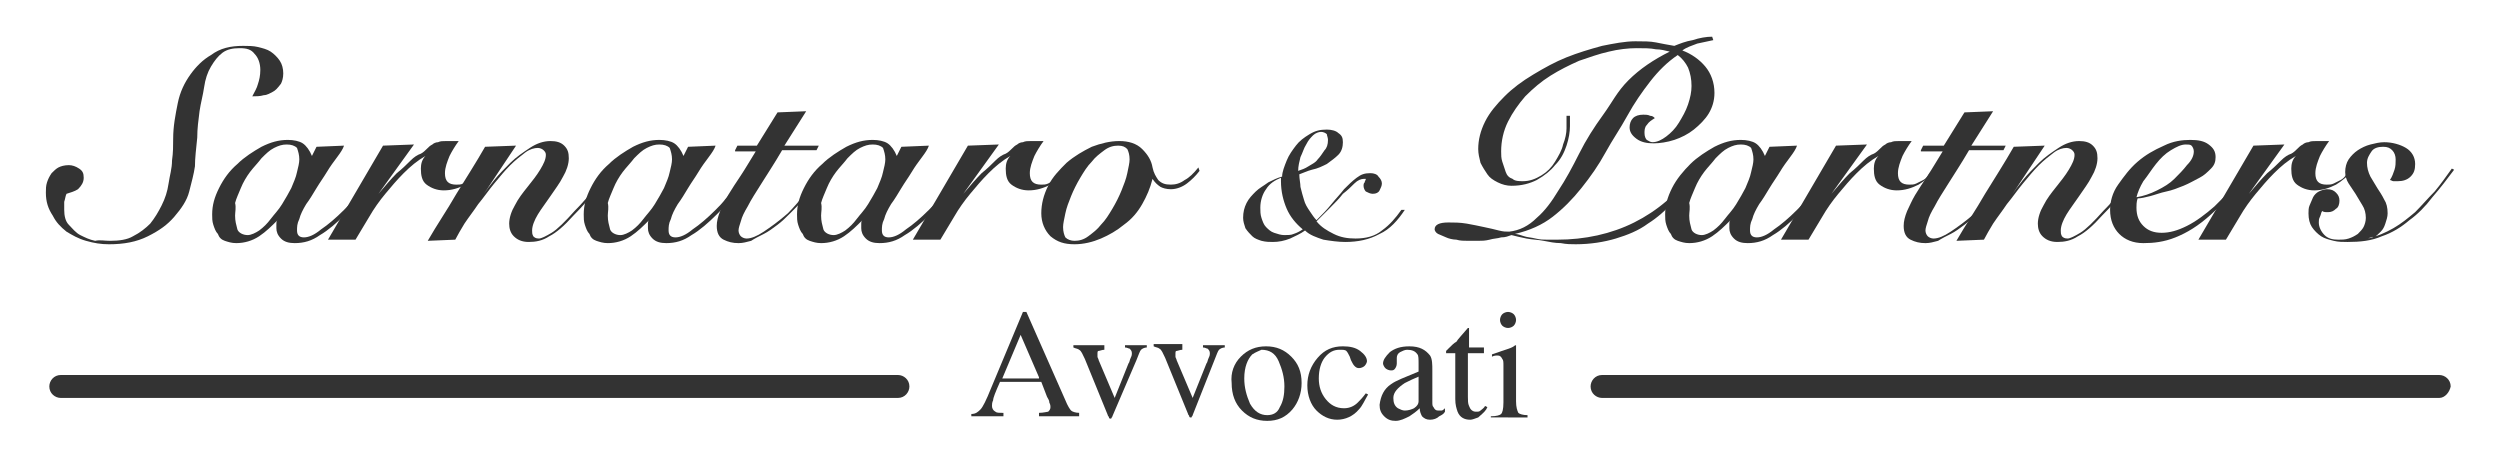 <?xml version="1.0" encoding="utf-8"?>
<!-- Generator: Adobe Illustrator 26.3.1, SVG Export Plug-In . SVG Version: 6.00 Build 0)  -->
<svg version="1.1" id="Livello_1" xmlns="http://www.w3.org/2000/svg" xmlns:xlink="http://www.w3.org/1999/xlink" x="0px" y="0px"
	 viewBox="0 0 218 40" style="enable-background:new 0 0 218 40;" xml:space="preserve">
<style type="text/css">
	.st0{fill:#333333;}
</style>
<g>
	<g>
		<path class="st0" d="M4,16.8c0-0.3,0-0.6,0.1-0.9c0.1-0.3,0.2-0.5,0.4-0.8c0.2-0.2,0.4-0.4,0.6-0.5s0.5-0.2,0.9-0.2
			c0.3,0,0.6,0.1,0.9,0.3c0.3,0.2,0.4,0.4,0.4,0.8c0,0.4-0.2,0.7-0.5,1c-0.3,0.2-0.7,0.3-1,0.4c-0.1,0.2-0.1,0.4-0.2,0.7
			c0,0.2,0,0.4,0,0.7c0,0.5,0.1,1,0.4,1.3s0.6,0.7,1,0.9c0.4,0.2,0.8,0.4,1.3,0.5C8.7,20.9,9.1,21,9.6,21c0.8,0,1.5-0.1,2-0.4
			c0.6-0.3,1.1-0.7,1.5-1.1c0.4-0.5,0.7-1,1-1.6s0.5-1.2,0.6-1.9c0.1-0.7,0.3-1.3,0.3-2c0.1-0.7,0.1-1.3,0.1-1.9
			c0-1.1,0.2-2.1,0.4-3.1c0.2-1,0.6-1.8,1.1-2.5s1.1-1.3,1.8-1.7C19.2,4.2,20.1,4,21.2,4c0.4,0,0.9,0,1.3,0.1
			c0.4,0.1,0.8,0.2,1.1,0.4c0.3,0.2,0.6,0.5,0.8,0.8c0.2,0.3,0.3,0.7,0.3,1.1c0,0.4-0.1,0.7-0.2,0.9C24.2,7.7,24,7.9,23.8,8
			c-0.2,0.1-0.5,0.3-0.8,0.3c-0.3,0.1-0.7,0.1-1,0.1c0.2-0.4,0.4-0.7,0.5-1.1c0.1-0.3,0.2-0.7,0.2-1.2c0-0.6-0.2-1.1-0.5-1.4
			c-0.3-0.4-0.7-0.5-1.3-0.5c-0.6,0-1.1,0.1-1.5,0.4c-0.4,0.3-0.7,0.7-1,1.2c-0.3,0.5-0.5,1.1-0.6,1.8c-0.1,0.7-0.3,1.4-0.4,2.1
			c-0.1,0.8-0.2,1.5-0.2,2.3C17.1,13,17,13.8,17,14.5c-0.1,0.7-0.3,1.4-0.5,2.2s-0.7,1.5-1.3,2.2c-0.6,0.7-1.3,1.2-2.3,1.7
			s-2.1,0.7-3.4,0.7c-0.7,0-1.3-0.1-2-0.3c-0.7-0.2-1.2-0.5-1.7-0.8c-0.5-0.4-0.9-0.8-1.2-1.4C4.2,18.2,4,17.6,4,16.8z"/>
		<path class="st0" d="M27.6,12.8l2.4-0.1c-0.1,0.3-0.3,0.6-0.6,1c-0.3,0.4-0.6,0.8-0.9,1.3c-0.3,0.5-0.6,0.9-0.9,1.4
			c-0.3,0.5-0.6,1-0.9,1.4c-0.3,0.5-0.5,0.9-0.6,1.3c-0.2,0.4-0.2,0.7-0.2,1c0,0.4,0.2,0.6,0.6,0.6c0.4,0,0.9-0.2,1.5-0.7
			c0.6-0.4,1.3-1,2-1.7c0.3-0.3,0.6-0.6,0.9-1c0.3-0.3,0.6-0.7,0.9-1s0.5-0.6,0.8-0.9c0.2-0.3,0.4-0.5,0.6-0.7l0.2,0.1
			c-0.4,0.5-0.9,1.1-1.4,1.8c-0.5,0.7-1.2,1.4-1.9,2.1c-0.7,0.7-1.5,1.4-2.2,1.8c-0.7,0.5-1.4,0.7-2.2,0.7c-0.5,0-0.9-0.1-1.2-0.4
			c-0.3-0.3-0.4-0.6-0.4-0.9c0-0.1,0-0.2,0-0.4c0-0.1,0-0.2,0.1-0.3h0c-0.5,0.5-1,1-1.6,1.4s-1.3,0.6-2,0.6c-0.4,0-0.7-0.1-1-0.2
			c-0.3-0.1-0.5-0.3-0.6-0.6c-0.2-0.2-0.3-0.5-0.4-0.8c-0.1-0.3-0.1-0.6-0.1-0.9c0-0.8,0.2-1.5,0.6-2.3c0.4-0.8,0.9-1.5,1.6-2.1
			c0.6-0.6,1.4-1.1,2.1-1.5c0.8-0.4,1.5-0.6,2.3-0.6c0.5,0,1,0.1,1.3,0.3c0.3,0.2,0.6,0.6,0.8,1.1L27.6,12.8z M20.5,18.8
			c0,0.5,0.1,0.8,0.2,1.2c0.1,0.3,0.5,0.5,0.9,0.5c0.3,0,0.7-0.2,1-0.4c0.4-0.3,0.7-0.6,1-1c0.3-0.4,0.7-0.8,1-1.3
			c0.3-0.5,0.6-1,0.8-1.4c0.2-0.5,0.4-0.9,0.5-1.4c0.1-0.4,0.2-0.8,0.2-1.1c0-0.4-0.1-0.7-0.2-1c-0.2-0.2-0.5-0.3-0.9-0.3
			c-0.4,0-0.7,0.1-1.1,0.3c-0.4,0.2-0.7,0.5-1.1,0.9c-0.3,0.4-0.7,0.8-1,1.2s-0.6,0.9-0.8,1.4c-0.2,0.5-0.4,0.9-0.5,1.3
			C20.6,18.1,20.5,18.5,20.5,18.8z"/>
		<path class="st0" d="M28.6,20.9c0.8-1.4,1.6-2.7,2.4-4.1c0.8-1.4,1.6-2.7,2.4-4.1l2.7-0.1L33,16.9l0,0c0.6-0.7,1.1-1.3,1.6-1.8
			c0.5-0.4,0.9-0.8,1.2-1.1c0.3-0.3,0.6-0.5,0.9-0.6c0.2-0.1,0.4-0.3,0.5-0.4c0.2-0.2,0.3-0.3,0.5-0.4c0.1-0.1,0.3-0.2,0.5-0.2
			c0.2-0.1,0.4-0.1,0.7-0.1c0.3,0,0.6,0,1.1,0c-0.3,0.4-0.6,0.9-0.8,1.3c-0.2,0.5-0.4,1-0.4,1.5c0,0.7,0.3,1,1,1
			c0.2,0,0.4,0,0.6-0.1c0.2-0.1,0.4-0.2,0.6-0.3c0.2-0.1,0.4-0.3,0.5-0.5c0.2-0.2,0.3-0.3,0.5-0.5l0.1,0.1c-0.4,0.5-1,1-1.5,1.3
			c-0.6,0.3-1.2,0.5-1.9,0.5c-0.6,0-1.1-0.2-1.5-0.5c-0.4-0.3-0.5-0.8-0.5-1.4c0-0.4,0.1-0.8,0.4-1.1l0,0c-0.7,0.4-1.3,0.9-1.9,1.5
			c-0.6,0.6-1.1,1.2-1.6,1.8c-0.5,0.6-1,1.3-1.4,2c-0.4,0.7-0.8,1.3-1.2,2L28.6,20.9z"/>
		<path class="st0" d="M42.2,16.9c0.2-0.3,0.5-0.7,0.9-1.2c0.4-0.5,0.9-1,1.4-1.5c0.5-0.5,1.1-0.9,1.7-1.3c0.6-0.4,1.2-0.6,1.8-0.6
			c0.5,0,0.9,0.1,1.2,0.4c0.3,0.3,0.4,0.6,0.4,1.1c0,0.5-0.2,1.1-0.5,1.6c-0.3,0.6-0.7,1.1-1.1,1.7c-0.4,0.6-0.8,1.1-1.1,1.6
			c-0.3,0.5-0.5,1-0.5,1.4c0,0.2,0,0.3,0.1,0.5c0.1,0.1,0.2,0.2,0.5,0.2c0.2,0,0.6-0.2,1.1-0.5c0.5-0.3,1.2-1,2-1.9
			c0.7-0.7,1.3-1.4,1.8-2.1c0.6-0.7,1-1.2,1.3-1.5l0.2,0.1c-0.4,0.5-0.9,1.1-1.5,1.8c-0.6,0.7-1.2,1.4-1.9,2.1
			c-0.8,0.9-1.5,1.5-2.1,1.8c-0.6,0.4-1.2,0.5-1.8,0.5c-0.6,0-1-0.2-1.3-0.5c-0.3-0.3-0.4-0.7-0.4-1.1c0-0.5,0.2-1.1,0.5-1.6
			c0.3-0.6,0.7-1.1,1.1-1.6c0.4-0.5,0.8-1,1.1-1.5c0.3-0.5,0.5-0.9,0.5-1.3c0-0.2-0.1-0.3-0.2-0.4c-0.1-0.1-0.3-0.2-0.5-0.2
			c-0.3,0-0.7,0.1-1.1,0.4c-0.4,0.3-0.9,0.7-1.3,1.1c-0.5,0.5-0.9,1-1.4,1.6c-0.5,0.6-0.9,1.2-1.4,1.8c-0.4,0.6-0.8,1.1-1.2,1.7
			c-0.3,0.5-0.6,1-0.8,1.4l-2.4,0.1c0.8-1.4,1.7-2.7,2.5-4.1c0.8-1.3,1.7-2.7,2.5-4.1l2.7-0.1L42.2,16.9L42.2,16.9z"/>
		<path class="st0" d="M60,12.8l2.4-0.1c-0.1,0.3-0.3,0.6-0.6,1c-0.3,0.4-0.6,0.8-0.9,1.3c-0.3,0.5-0.6,0.9-0.9,1.4
			c-0.3,0.5-0.6,1-0.9,1.4c-0.3,0.5-0.5,0.9-0.6,1.3c-0.2,0.4-0.2,0.7-0.2,1c0,0.4,0.2,0.6,0.6,0.6c0.4,0,0.9-0.2,1.5-0.7
			c0.6-0.4,1.3-1,2-1.7c0.3-0.3,0.6-0.6,0.9-1c0.3-0.3,0.6-0.7,0.9-1c0.3-0.3,0.5-0.6,0.8-0.9c0.2-0.3,0.4-0.5,0.6-0.7l0.2,0.1
			c-0.4,0.5-0.9,1.1-1.4,1.8c-0.5,0.7-1.2,1.4-1.9,2.1c-0.7,0.7-1.5,1.4-2.2,1.8c-0.7,0.5-1.4,0.7-2.2,0.7c-0.5,0-0.9-0.1-1.2-0.4
			c-0.3-0.3-0.4-0.6-0.4-0.9c0-0.1,0-0.2,0-0.4c0-0.1,0-0.2,0.1-0.3h0c-0.5,0.5-1,1-1.6,1.4s-1.3,0.6-2,0.6c-0.4,0-0.7-0.1-1-0.2
			c-0.3-0.1-0.5-0.3-0.6-0.6c-0.2-0.2-0.3-0.5-0.4-0.8c-0.1-0.3-0.1-0.6-0.1-0.9c0-0.8,0.2-1.5,0.6-2.3c0.4-0.8,0.9-1.5,1.6-2.1
			c0.6-0.6,1.4-1.1,2.1-1.5c0.8-0.4,1.5-0.6,2.3-0.6c0.5,0,1,0.1,1.3,0.3c0.3,0.2,0.6,0.6,0.8,1.1L60,12.8z M53,18.8
			c0,0.5,0.1,0.8,0.2,1.2c0.1,0.3,0.5,0.5,0.9,0.5c0.3,0,0.7-0.2,1-0.4c0.4-0.3,0.7-0.6,1-1c0.3-0.4,0.7-0.8,1-1.3
			c0.3-0.5,0.6-1,0.8-1.4c0.2-0.5,0.4-0.9,0.5-1.4c0.1-0.4,0.2-0.8,0.2-1.1c0-0.4-0.1-0.7-0.2-1c-0.2-0.2-0.5-0.3-0.9-0.3
			c-0.4,0-0.7,0.1-1.1,0.3c-0.4,0.2-0.7,0.5-1.1,0.9c-0.3,0.4-0.7,0.8-1,1.2c-0.3,0.4-0.6,0.9-0.8,1.4c-0.2,0.5-0.4,0.9-0.5,1.3
			C53.1,18.1,53,18.5,53,18.8z"/>
		<path class="st0" d="M64.1,13.1l0.2-0.4H66l1.8-2.9l2.5-0.1l-1.9,3h3l-0.2,0.4h-3c-0.7,1.2-1.3,2.1-1.8,2.9
			c-0.5,0.8-0.9,1.4-1.2,2c-0.3,0.5-0.5,0.9-0.6,1.3c-0.1,0.3-0.2,0.6-0.2,0.8c0,0.2,0.1,0.4,0.2,0.5c0.1,0.1,0.3,0.2,0.5,0.2
			c0.4,0,0.9-0.2,1.5-0.6c0.6-0.4,1.3-0.9,2.1-1.6c0.5-0.5,1-1.1,1.6-1.8c0.6-0.7,1.1-1.3,1.7-2l0.1,0.1c-0.4,0.5-0.8,1-1.4,1.7
			c-0.5,0.7-1.1,1.3-1.8,2c-0.4,0.4-0.7,0.7-1.1,1c-0.4,0.3-0.8,0.6-1.2,0.8c-0.4,0.2-0.8,0.4-1.1,0.6c-0.4,0.1-0.7,0.2-1.1,0.2
			c-0.5,0-0.9-0.1-1.3-0.3c-0.4-0.2-0.6-0.6-0.6-1.2c0-0.4,0.1-0.8,0.3-1.3c0.2-0.4,0.4-0.9,0.7-1.4c0.3-0.5,0.7-1.1,1.1-1.7
			c0.4-0.6,0.8-1.3,1.3-2.1H64.1z"/>
		<path class="st0" d="M78.6,12.8l2.4-0.1c-0.1,0.3-0.3,0.6-0.6,1c-0.3,0.4-0.6,0.8-0.9,1.3c-0.3,0.5-0.6,0.9-0.9,1.4
			c-0.3,0.5-0.6,1-0.9,1.4c-0.3,0.5-0.5,0.9-0.6,1.3c-0.2,0.4-0.2,0.7-0.2,1c0,0.4,0.2,0.6,0.6,0.6c0.4,0,0.9-0.2,1.5-0.7
			c0.6-0.4,1.3-1,2-1.7c0.3-0.3,0.6-0.6,0.9-1c0.3-0.3,0.6-0.7,0.9-1c0.3-0.3,0.5-0.6,0.8-0.9c0.2-0.3,0.4-0.5,0.6-0.7l0.2,0.1
			c-0.4,0.5-0.9,1.1-1.4,1.8c-0.5,0.7-1.2,1.4-1.9,2.1c-0.7,0.7-1.5,1.4-2.2,1.8c-0.7,0.5-1.4,0.7-2.2,0.7c-0.5,0-0.9-0.1-1.2-0.4
			c-0.3-0.3-0.4-0.6-0.4-0.9c0-0.1,0-0.2,0-0.4c0-0.1,0-0.2,0.1-0.3h0c-0.5,0.5-1,1-1.6,1.4c-0.6,0.4-1.3,0.6-2,0.6
			c-0.4,0-0.7-0.1-1-0.2c-0.3-0.1-0.5-0.3-0.6-0.6c-0.2-0.2-0.3-0.5-0.4-0.8c-0.1-0.3-0.1-0.6-0.1-0.9c0-0.8,0.2-1.5,0.6-2.3
			c0.4-0.8,0.9-1.5,1.6-2.1c0.6-0.6,1.4-1.1,2.1-1.5c0.8-0.4,1.5-0.6,2.3-0.6c0.5,0,1,0.1,1.3,0.3c0.3,0.2,0.6,0.6,0.8,1.1
			L78.6,12.8z M71.6,18.8c0,0.5,0.1,0.8,0.2,1.2c0.1,0.3,0.5,0.5,0.9,0.5c0.3,0,0.7-0.2,1-0.4c0.4-0.3,0.7-0.6,1-1
			c0.3-0.4,0.7-0.8,1-1.3c0.3-0.5,0.6-1,0.8-1.4c0.2-0.5,0.4-0.9,0.5-1.4c0.1-0.4,0.2-0.8,0.2-1.1c0-0.4-0.1-0.7-0.2-1
			c-0.2-0.2-0.5-0.3-0.9-0.3c-0.4,0-0.7,0.1-1.1,0.3c-0.4,0.2-0.7,0.5-1.1,0.9c-0.3,0.4-0.7,0.8-1,1.2c-0.3,0.4-0.6,0.9-0.8,1.4
			c-0.2,0.5-0.4,0.9-0.5,1.3C71.7,18.1,71.6,18.5,71.6,18.8z"/>
		<path class="st0" d="M79.6,20.9c0.8-1.4,1.6-2.7,2.4-4.1c0.8-1.4,1.6-2.7,2.4-4.1l2.7-0.1l-3.1,4.3l0,0c0.6-0.7,1.1-1.3,1.6-1.8
			c0.5-0.4,0.9-0.8,1.2-1.1c0.3-0.3,0.6-0.5,0.9-0.6c0.2-0.1,0.4-0.3,0.5-0.4c0.2-0.2,0.3-0.3,0.5-0.4c0.1-0.1,0.3-0.2,0.5-0.2
			c0.2-0.1,0.4-0.1,0.7-0.1c0.3,0,0.7,0,1.1,0c-0.3,0.4-0.6,0.9-0.8,1.3c-0.2,0.5-0.4,1-0.4,1.5c0,0.7,0.3,1,1,1
			c0.2,0,0.4,0,0.6-0.1c0.2-0.1,0.4-0.2,0.6-0.3c0.2-0.1,0.4-0.3,0.5-0.5c0.2-0.2,0.3-0.3,0.5-0.5l0.1,0.1c-0.4,0.5-1,1-1.5,1.3
			c-0.6,0.3-1.2,0.5-1.9,0.5c-0.6,0-1.1-0.2-1.5-0.5c-0.4-0.3-0.5-0.8-0.5-1.4c0-0.4,0.1-0.8,0.4-1.1l0,0c-0.7,0.4-1.3,0.9-1.9,1.5
			c-0.6,0.6-1.1,1.2-1.6,1.8c-0.5,0.6-1,1.3-1.4,2c-0.4,0.7-0.8,1.3-1.2,2L79.6,20.9z"/>
		<path class="st0" d="M104.6,14.9c-0.3,0.4-0.7,0.8-1.1,1.1c-0.4,0.3-0.9,0.5-1.4,0.5c-0.4,0-0.7-0.1-0.9-0.2
			c-0.3-0.2-0.5-0.4-0.7-0.7c-0.2,0.8-0.5,1.5-0.9,2.2c-0.4,0.7-0.9,1.3-1.6,1.8c-0.6,0.5-1.3,0.9-2,1.2c-0.7,0.3-1.5,0.5-2.3,0.5
			c-0.9,0-1.5-0.2-2.1-0.7c-0.5-0.5-0.8-1.2-0.8-2c0-0.8,0.2-1.6,0.6-2.4c0.4-0.8,1-1.4,1.6-2c0.7-0.6,1.4-1,2.2-1.4
			c0.8-0.3,1.6-0.5,2.4-0.5c0.8,0,1.5,0.2,2,0.7c0.5,0.5,0.8,1,0.9,1.6c0.1,0.5,0.3,0.8,0.5,1.1c0.3,0.3,0.6,0.4,1.1,0.4
			c0.4,0,0.8-0.1,1.2-0.4c0.4-0.2,0.8-0.6,1.2-1.1L104.6,14.9z M93.7,21c0.4,0,0.8-0.1,1.2-0.4c0.4-0.3,0.8-0.6,1.1-1
			c0.4-0.4,0.7-0.9,1-1.4c0.3-0.5,0.6-1.1,0.8-1.6c0.2-0.5,0.4-1,0.5-1.5c0.1-0.5,0.2-0.9,0.2-1.2c0-0.4-0.1-0.7-0.2-0.9
			c-0.2-0.2-0.4-0.3-0.8-0.3c-0.4,0-0.8,0.1-1.2,0.4c-0.4,0.3-0.8,0.6-1.1,1c-0.4,0.4-0.7,0.9-1,1.4c-0.3,0.5-0.6,1.1-0.8,1.6
			c-0.2,0.5-0.4,1-0.5,1.5c-0.1,0.5-0.2,0.9-0.2,1.2c0,0.4,0.1,0.7,0.2,0.9C93.1,20.9,93.4,21,93.7,21z"/>
		<path class="st0" d="M122.5,18.3c-0.6,0.9-1.3,1.7-2.2,2.1c-0.9,0.5-1.9,0.7-3,0.7c-0.6,0-1.3-0.1-1.9-0.2
			c-0.6-0.2-1.2-0.4-1.6-0.8c-0.4,0.3-0.9,0.5-1.3,0.7c-0.5,0.2-1,0.3-1.5,0.3c-0.3,0-0.6,0-1-0.1c-0.3-0.1-0.6-0.2-0.8-0.4
			c-0.2-0.2-0.4-0.4-0.6-0.7c-0.1-0.3-0.2-0.6-0.2-0.9c0-0.5,0.1-0.9,0.3-1.3c0.2-0.4,0.5-0.7,0.8-1c0.3-0.3,0.7-0.5,1.1-0.8
			c0.4-0.2,0.8-0.4,1.2-0.5c0-0.4,0.2-0.9,0.4-1.4s0.5-0.9,0.8-1.3c0.3-0.4,0.7-0.7,1.2-1s0.9-0.4,1.5-0.4c0.4,0,0.8,0.1,1,0.3
			c0.3,0.2,0.4,0.4,0.4,0.8c0,0.4-0.1,0.8-0.4,1.1c-0.3,0.3-0.6,0.5-1,0.8c-0.4,0.2-0.8,0.4-1.3,0.5c-0.4,0.1-0.8,0.3-1.1,0.4
			c0,0.4,0.1,0.8,0.1,1.1c0.1,0.4,0.2,0.8,0.3,1.1c0.1,0.4,0.3,0.7,0.5,1c0.2,0.3,0.4,0.6,0.6,0.8c0.5-0.5,0.9-0.9,1.3-1.4
			c0.4-0.5,0.8-0.9,1.1-1.3c0.4-0.4,0.7-0.7,1.1-1c0.4-0.3,0.7-0.4,1.2-0.4c0.3,0,0.6,0.1,0.7,0.3c0.2,0.2,0.3,0.4,0.3,0.6
			c0,0.2-0.1,0.4-0.2,0.6c-0.1,0.2-0.3,0.3-0.6,0.3c-0.2,0-0.4-0.1-0.6-0.2c-0.1-0.1-0.2-0.3-0.2-0.5c0-0.1,0-0.2,0.1-0.3
			c0-0.1,0.1-0.2,0.1-0.3c0,0-0.1,0-0.2,0c-0.2,0-0.5,0.1-0.8,0.4c-0.3,0.3-0.6,0.6-1,0.9c-0.3,0.4-0.7,0.8-1.1,1.2
			s-0.8,0.8-1.2,1.2c0.4,0.5,0.9,0.8,1.5,1.1c0.6,0.3,1.2,0.4,1.9,0.4c0.9,0,1.7-0.2,2.3-0.7c0.7-0.5,1.2-1.1,1.7-1.8L122.5,18.3z
			 M109.9,18.1c0,0.3,0,0.6,0.1,0.9c0.1,0.3,0.2,0.6,0.4,0.8c0.2,0.2,0.4,0.4,0.7,0.5c0.3,0.1,0.6,0.2,0.9,0.2c0.3,0,0.6,0,0.8-0.1
			c0.3-0.1,0.5-0.2,0.8-0.4c-0.6-0.5-1.1-1.1-1.4-1.8c-0.3-0.7-0.5-1.5-0.5-2.4v-0.3c-0.5,0.2-1,0.5-1.3,1
			C110.1,16.9,109.9,17.5,109.9,18.1z M115.8,12.2c0-0.2-0.1-0.4-0.1-0.5c-0.1-0.1-0.3-0.2-0.5-0.2c-0.2,0-0.5,0.1-0.7,0.3
			c-0.2,0.2-0.4,0.4-0.6,0.8c-0.2,0.3-0.3,0.7-0.5,1.1c-0.1,0.4-0.2,0.8-0.2,1.2c0.3-0.1,0.6-0.2,0.9-0.4c0.3-0.2,0.6-0.3,0.8-0.6
			c0.2-0.2,0.4-0.5,0.6-0.8C115.7,12.9,115.8,12.6,115.8,12.2z"/>
		<path class="st0" d="M149.4,3.5c-0.5,0.1-0.9,0.2-1.4,0.3c-0.5,0.2-0.9,0.3-1.3,0.6c0.8,0.3,1.5,0.8,2,1.4
			c0.5,0.6,0.8,1.4,0.8,2.3c0,0.7-0.2,1.3-0.5,1.8c-0.3,0.5-0.8,1-1.3,1.4c-0.5,0.4-1.1,0.7-1.7,0.9c-0.6,0.2-1.3,0.3-1.8,0.3
			c-0.6,0-1.1-0.1-1.5-0.4c-0.4-0.3-0.6-0.6-0.6-1c0-0.3,0.1-0.6,0.3-0.8c0.2-0.2,0.5-0.3,0.9-0.3c0.2,0,0.4,0,0.6,0.1
			c0.2,0,0.3,0.1,0.4,0.2c-0.3,0.2-0.5,0.3-0.7,0.6c-0.2,0.2-0.2,0.5-0.2,0.7c0,0.3,0.1,0.5,0.2,0.6c0.2,0.1,0.3,0.2,0.5,0.2
			c0.4,0,0.8-0.2,1.2-0.5c0.4-0.3,0.8-0.7,1.1-1.2c0.3-0.5,0.6-1,0.8-1.6c0.2-0.6,0.3-1.1,0.3-1.6c0-0.6-0.1-1.1-0.3-1.6
			c-0.2-0.4-0.5-0.8-0.9-1.1c-0.9,0.6-1.7,1.4-2.4,2.3c-0.7,0.9-1.4,1.9-2,3c-0.6,1.1-1.3,2.1-1.9,3.2c-0.6,1.1-1.3,2.1-2.1,3.1
			c-0.8,1-1.6,1.8-2.5,2.5c-0.9,0.7-2,1.2-3.3,1.5v0c0.2,0,0.5,0.1,0.8,0.2c0.3,0.1,0.6,0.1,1,0.2s0.7,0.1,1,0.1c0.3,0,0.6,0,0.9,0
			c2.4,0,4.7-0.5,6.7-1.5c2-1,3.8-2.5,5.3-4.6l0.2,0.1c-0.6,0.9-1.3,1.8-2,2.6c-0.7,0.8-1.5,1.5-2.3,2c-0.8,0.6-1.8,1-2.8,1.3
			c-1,0.3-2.2,0.5-3.5,0.5c-0.4,0-0.8,0-1.3-0.1c-0.5,0-1-0.1-1.5-0.2c-0.5-0.1-1-0.1-1.5-0.2c-0.5-0.1-0.9-0.2-1.3-0.3
			c-0.3,0.1-0.5,0.2-0.9,0.2c-0.3,0.1-0.7,0.1-1,0.2c-0.4,0.1-0.7,0.1-1,0.1c-0.3,0-0.7,0-0.9,0c-0.3,0-0.7,0-1-0.1
			c-0.3,0-0.7-0.1-0.9-0.2s-0.5-0.2-0.7-0.3c-0.2-0.1-0.3-0.3-0.3-0.4c0-0.4,0.4-0.6,1.2-0.6c0.5,0,1,0,1.6,0.1s1,0.2,1.5,0.3
			c0.5,0.1,0.9,0.2,1.3,0.3c0.4,0.1,0.6,0.1,0.9,0.1c0.9-0.1,1.7-0.5,2.4-1.2c0.7-0.6,1.3-1.4,1.9-2.4c0.6-0.9,1.2-2,1.8-3.2
			c0.6-1.2,1.3-2.3,2.1-3.4S141,8,142,7c1-1,2.2-1.8,3.6-2.5v0c-0.4-0.1-0.8-0.2-1.2-0.2c-0.5-0.1-1-0.1-1.7-0.1
			c-0.7,0-1.6,0.1-2.4,0.3c-0.9,0.2-1.7,0.5-2.6,0.8c-0.9,0.4-1.7,0.8-2.5,1.3c-0.8,0.5-1.5,1.1-2.2,1.8c-0.6,0.7-1.1,1.4-1.5,2.2
			c-0.4,0.8-0.6,1.7-0.6,2.6c0,0.3,0,0.6,0.1,0.9c0.1,0.3,0.2,0.6,0.3,0.9c0.1,0.3,0.3,0.5,0.6,0.6c0.2,0.2,0.6,0.2,0.9,0.2
			c0.6,0,1.1-0.2,1.6-0.5c0.5-0.3,0.9-0.7,1.2-1.2c0.3-0.5,0.6-1,0.7-1.5c0.2-0.5,0.3-1,0.3-1.4c0-0.1,0-0.3,0-0.5
			c0-0.2,0-0.4,0-0.6h0.3c0,0.2,0,0.3,0,0.4c0,0.1,0,0.3,0,0.5c0,0.5-0.1,1.1-0.3,1.7c-0.2,0.6-0.5,1.2-1,1.7
			c-0.4,0.5-0.9,0.9-1.6,1.3c-0.6,0.3-1.3,0.5-2.2,0.5c-0.4,0-0.8-0.1-1.2-0.3c-0.4-0.2-0.7-0.4-0.9-0.7c-0.2-0.3-0.4-0.6-0.6-1
			c-0.1-0.4-0.2-0.8-0.2-1.2c0-0.8,0.2-1.6,0.6-2.4c0.4-0.8,1-1.5,1.7-2.2c0.7-0.7,1.5-1.3,2.5-1.9s1.9-1.1,2.9-1.5
			c1-0.4,2-0.7,3.1-1c1-0.2,2-0.4,2.9-0.4c0.7,0,1.3,0,1.8,0.1c0.5,0.1,1,0.2,1.6,0.3c0.5-0.2,1-0.4,1.6-0.5
			c0.6-0.2,1.2-0.3,1.7-0.3L149.4,3.5z"/>
		<path class="st0" d="M154.3,12.8l2.4-0.1c-0.1,0.3-0.3,0.6-0.6,1c-0.3,0.4-0.6,0.8-0.9,1.3c-0.3,0.5-0.6,0.9-0.9,1.4
			c-0.3,0.5-0.6,1-0.9,1.4c-0.3,0.5-0.5,0.9-0.6,1.3c-0.2,0.4-0.2,0.7-0.2,1c0,0.4,0.2,0.6,0.6,0.6c0.4,0,0.9-0.2,1.5-0.7
			c0.6-0.4,1.3-1,2-1.7c0.3-0.3,0.6-0.6,0.9-1c0.3-0.3,0.6-0.7,0.9-1c0.3-0.3,0.5-0.6,0.8-0.9c0.2-0.3,0.4-0.5,0.6-0.7l0.2,0.1
			c-0.4,0.5-0.9,1.1-1.4,1.8c-0.5,0.7-1.2,1.4-1.9,2.1c-0.7,0.7-1.5,1.4-2.2,1.8c-0.7,0.5-1.4,0.7-2.2,0.7c-0.5,0-0.9-0.1-1.2-0.4
			c-0.3-0.3-0.4-0.6-0.4-0.9c0-0.1,0-0.2,0-0.4c0-0.1,0-0.2,0.1-0.3h0c-0.5,0.5-1,1-1.6,1.4c-0.6,0.4-1.3,0.6-2,0.6
			c-0.4,0-0.7-0.1-1-0.2c-0.3-0.1-0.5-0.3-0.6-0.6c-0.2-0.2-0.3-0.5-0.4-0.8c-0.1-0.3-0.1-0.6-0.1-0.9c0-0.8,0.2-1.5,0.6-2.3
			c0.4-0.8,1-1.5,1.6-2.1c0.6-0.6,1.4-1.1,2.1-1.5c0.8-0.4,1.5-0.6,2.3-0.6c0.5,0,1,0.1,1.3,0.3c0.3,0.2,0.6,0.6,0.8,1.1L154.3,12.8
			z M147.3,18.8c0,0.5,0.1,0.8,0.2,1.2c0.1,0.3,0.5,0.5,0.9,0.5c0.3,0,0.7-0.2,1-0.4c0.4-0.3,0.7-0.6,1-1c0.3-0.4,0.7-0.8,1-1.3
			c0.3-0.5,0.6-1,0.8-1.4c0.2-0.5,0.4-0.9,0.5-1.4c0.1-0.4,0.2-0.8,0.2-1.1c0-0.4-0.1-0.7-0.2-1c-0.2-0.2-0.5-0.3-0.9-0.3
			c-0.4,0-0.7,0.1-1.1,0.3c-0.4,0.2-0.7,0.5-1.1,0.9c-0.3,0.4-0.7,0.8-1,1.2c-0.3,0.4-0.6,0.9-0.8,1.4c-0.2,0.5-0.4,0.9-0.5,1.3
			C147.4,18.1,147.3,18.5,147.3,18.8z"/>
		<path class="st0" d="M155.3,20.9c0.8-1.4,1.6-2.7,2.4-4.1c0.8-1.4,1.6-2.7,2.4-4.1l2.7-0.1l-3.1,4.3l0,0c0.6-0.7,1.1-1.3,1.6-1.8
			c0.5-0.4,0.9-0.8,1.2-1.1c0.3-0.3,0.6-0.5,0.9-0.6c0.2-0.1,0.4-0.3,0.5-0.4c0.2-0.2,0.3-0.3,0.5-0.4c0.1-0.1,0.3-0.2,0.5-0.2
			c0.2-0.1,0.4-0.1,0.7-0.1c0.3,0,0.7,0,1.1,0c-0.3,0.4-0.6,0.9-0.8,1.3c-0.2,0.5-0.4,1-0.4,1.5c0,0.7,0.3,1,1,1
			c0.2,0,0.4,0,0.6-0.1c0.2-0.1,0.4-0.2,0.6-0.3c0.2-0.1,0.4-0.3,0.5-0.5c0.2-0.2,0.3-0.3,0.5-0.5l0.1,0.1c-0.4,0.5-1,1-1.5,1.3
			c-0.6,0.3-1.2,0.5-1.9,0.5c-0.6,0-1.1-0.2-1.5-0.5c-0.4-0.3-0.5-0.8-0.5-1.4c0-0.4,0.1-0.8,0.4-1.1l0,0c-0.7,0.4-1.3,0.9-1.9,1.5
			c-0.6,0.6-1.1,1.2-1.6,1.8c-0.5,0.6-1,1.3-1.4,2c-0.4,0.7-0.8,1.3-1.2,2L155.3,20.9z"/>
		<path class="st0" d="M167.5,13.1l0.2-0.4h1.8l1.8-2.9l2.5-0.1l-1.9,3h3l-0.2,0.4h-3c-0.7,1.2-1.3,2.1-1.8,2.9
			c-0.5,0.8-0.9,1.4-1.2,2c-0.3,0.5-0.5,0.9-0.6,1.3c-0.1,0.3-0.2,0.6-0.2,0.8c0,0.2,0.1,0.4,0.2,0.5c0.1,0.1,0.3,0.2,0.5,0.2
			c0.4,0,0.9-0.2,1.5-0.6c0.6-0.4,1.3-0.9,2.1-1.6c0.5-0.5,1-1.1,1.6-1.8c0.6-0.7,1.1-1.3,1.7-2l0.1,0.1c-0.4,0.5-0.8,1-1.4,1.7
			c-0.5,0.7-1.1,1.3-1.8,2c-0.4,0.4-0.7,0.7-1.1,1c-0.4,0.3-0.8,0.6-1.2,0.8c-0.4,0.2-0.8,0.4-1.1,0.6c-0.4,0.1-0.7,0.2-1.1,0.2
			c-0.5,0-0.9-0.1-1.3-0.3c-0.4-0.2-0.6-0.6-0.6-1.2c0-0.4,0.1-0.8,0.3-1.3c0.2-0.4,0.4-0.9,0.7-1.4c0.3-0.5,0.7-1.1,1.1-1.7
			c0.4-0.6,0.8-1.3,1.3-2.1H167.5z"/>
		<path class="st0" d="M175.5,16.9c0.2-0.3,0.5-0.7,0.9-1.2c0.4-0.5,0.9-1,1.4-1.5s1.1-0.9,1.7-1.3c0.6-0.4,1.2-0.6,1.8-0.6
			c0.5,0,0.9,0.1,1.2,0.4c0.3,0.3,0.4,0.6,0.4,1.1c0,0.5-0.2,1.1-0.5,1.6c-0.3,0.6-0.7,1.1-1.1,1.7c-0.4,0.6-0.8,1.1-1.1,1.6
			s-0.5,1-0.5,1.4c0,0.2,0,0.3,0.1,0.5c0.1,0.1,0.2,0.2,0.5,0.2c0.2,0,0.6-0.2,1.1-0.5c0.5-0.3,1.2-1,2-1.9c0.7-0.7,1.3-1.4,1.8-2.1
			c0.6-0.7,1-1.2,1.3-1.5l0.2,0.1c-0.4,0.5-0.9,1.1-1.5,1.8c-0.6,0.7-1.2,1.4-1.9,2.1c-0.8,0.9-1.5,1.5-2.1,1.8
			c-0.6,0.4-1.2,0.5-1.8,0.5c-0.6,0-1-0.2-1.3-0.5c-0.3-0.3-0.4-0.7-0.4-1.1c0-0.5,0.2-1.1,0.5-1.6c0.3-0.6,0.7-1.1,1.1-1.6
			c0.4-0.5,0.8-1,1.1-1.5c0.3-0.5,0.5-0.9,0.5-1.3c0-0.2-0.1-0.3-0.2-0.4c-0.1-0.1-0.3-0.2-0.5-0.2c-0.3,0-0.7,0.1-1.1,0.4
			c-0.4,0.3-0.9,0.7-1.3,1.1c-0.5,0.5-0.9,1-1.4,1.6c-0.5,0.6-0.9,1.2-1.4,1.8c-0.4,0.6-0.8,1.1-1.2,1.7c-0.3,0.5-0.6,1-0.8,1.4
			l-2.4,0.1c0.8-1.4,1.7-2.7,2.5-4.1c0.8-1.3,1.7-2.7,2.5-4.1l2.7-0.1L175.5,16.9L175.5,16.9z"/>
		<path class="st0" d="M196.4,14.8c-0.5,0.7-1,1.3-1.6,1.9c-0.6,0.6-1.2,1.3-2,2c-1.1,1-2.1,1.6-3.1,2c-1,0.4-1.9,0.5-2.8,0.5
			c-0.9,0-1.6-0.3-2.1-0.8c-0.5-0.5-0.8-1.2-0.8-2.1c0-0.7,0.2-1.5,0.7-2.2s1-1.4,1.7-2c0.7-0.6,1.4-1,2.3-1.4
			c0.8-0.4,1.6-0.5,2.3-0.5c0.7,0,1.2,0.1,1.6,0.4c0.4,0.3,0.6,0.6,0.6,1.1c0,0.4-0.1,0.7-0.4,1c-0.3,0.3-0.6,0.6-1,0.8
			c-0.4,0.2-0.9,0.5-1.4,0.7c-0.5,0.2-1,0.4-1.5,0.5c-0.5,0.1-1,0.3-1.4,0.4s-0.8,0.2-1.1,0.2c-0.1,0.3-0.1,0.6-0.1,0.8
			c0,0.7,0.2,1.2,0.6,1.6c0.4,0.4,0.9,0.6,1.6,0.6c0.7,0,1.4-0.2,2.2-0.6c0.8-0.4,1.6-1,2.4-1.7c0.6-0.6,1.2-1.2,1.8-1.8
			c0.6-0.6,1.1-1.2,1.5-1.8L196.4,14.8z M191.3,13.2c0-0.2-0.1-0.4-0.2-0.5c-0.1-0.1-0.3-0.1-0.5-0.1c-0.4,0-0.8,0.2-1.3,0.5
			c-0.5,0.3-0.9,0.7-1.3,1.2c-0.4,0.5-0.7,1-1.1,1.5c-0.3,0.5-0.5,1-0.6,1.4c0.6-0.1,1.2-0.3,1.8-0.6c0.6-0.3,1.1-0.6,1.5-1
			c0.4-0.4,0.8-0.8,1.1-1.2C191.1,14,191.3,13.6,191.3,13.2z"/>
		<path class="st0" d="M191.7,20.9c0.8-1.4,1.6-2.7,2.4-4.1c0.8-1.4,1.6-2.7,2.4-4.1l2.7-0.1l-3.1,4.3l0,0c0.6-0.7,1.1-1.3,1.6-1.8
			c0.5-0.4,0.9-0.8,1.2-1.1c0.3-0.3,0.6-0.5,0.9-0.6c0.2-0.1,0.4-0.3,0.5-0.4c0.2-0.2,0.3-0.3,0.5-0.4c0.1-0.1,0.3-0.2,0.5-0.2
			c0.2-0.1,0.4-0.1,0.7-0.1c0.3,0,0.7,0,1.1,0c-0.3,0.4-0.6,0.9-0.8,1.3c-0.2,0.5-0.4,1-0.4,1.5c0,0.7,0.3,1,1,1
			c0.2,0,0.4,0,0.6-0.1c0.2-0.1,0.4-0.2,0.6-0.3c0.2-0.1,0.4-0.3,0.5-0.5c0.2-0.2,0.3-0.3,0.5-0.5l0.1,0.1c-0.4,0.5-1,1-1.5,1.3
			c-0.6,0.3-1.2,0.5-1.9,0.5c-0.6,0-1.1-0.2-1.5-0.5c-0.4-0.3-0.5-0.8-0.5-1.4c0-0.4,0.1-0.8,0.4-1.1l0,0c-0.7,0.4-1.3,0.9-1.9,1.5
			c-0.6,0.6-1.1,1.2-1.6,1.8c-0.5,0.6-1,1.3-1.4,2c-0.4,0.7-0.8,1.3-1.2,2L191.7,20.9z"/>
		<path class="st0" d="M206.5,20.8c0.8-0.2,1.5-0.5,2.2-0.9c0.7-0.4,1.3-0.9,1.9-1.4c0.6-0.6,1.1-1.2,1.7-1.8c0.5-0.6,1-1.3,1.5-2
			l0.2,0.1c-0.6,0.8-1.2,1.6-1.9,2.4c-0.6,0.8-1.3,1.5-2,2c-0.7,0.6-1.5,1.1-2.4,1.4c-0.9,0.4-1.9,0.5-3,0.5c-0.4,0-0.8,0-1.2-0.1
			s-0.8-0.2-1.1-0.4c-0.3-0.2-0.6-0.5-0.8-0.8c-0.2-0.3-0.3-0.7-0.3-1.2c0-0.2,0-0.5,0.1-0.7c0.1-0.2,0.2-0.5,0.3-0.7
			c0.1-0.2,0.3-0.4,0.5-0.5c0.2-0.1,0.5-0.2,0.7-0.2c0.4,0,0.6,0.1,0.8,0.3c0.2,0.2,0.3,0.4,0.3,0.7c0,0.3-0.1,0.6-0.3,0.7
			c-0.2,0.2-0.4,0.3-0.7,0.3c-0.2,0-0.4,0-0.5-0.1c-0.1,0.1-0.1,0.3-0.2,0.5c-0.1,0.2-0.1,0.3-0.1,0.5c0,0.4,0.2,0.8,0.5,1.1
			s0.7,0.4,1.2,0.4c0.3,0,0.6,0,0.9-0.1c0.3-0.1,0.5-0.2,0.8-0.4c0.2-0.2,0.4-0.4,0.5-0.6c0.1-0.2,0.2-0.5,0.2-0.8
			c0-0.4-0.1-0.8-0.3-1.1c-0.2-0.3-0.4-0.7-0.6-1c-0.2-0.3-0.4-0.6-0.6-0.9c-0.2-0.3-0.3-0.7-0.3-1c0-0.4,0.1-0.8,0.3-1.1
			c0.2-0.3,0.5-0.6,0.8-0.8c0.3-0.2,0.7-0.4,1.1-0.5c0.4-0.1,0.8-0.2,1.2-0.2c0.7,0,1.4,0.2,1.9,0.5s0.8,0.8,0.8,1.4
			c0,0.5-0.1,0.8-0.4,1.1c-0.3,0.3-0.7,0.4-1.1,0.4c-0.1,0-0.3,0-0.4,0c-0.1,0-0.2-0.1-0.3-0.1c0.2-0.3,0.3-0.6,0.4-0.9
			c0.1-0.3,0.1-0.6,0.1-0.9c0-0.3-0.1-0.6-0.3-0.8c-0.2-0.2-0.4-0.3-0.8-0.3c-0.4,0-0.8,0.1-1,0.4c-0.2,0.3-0.4,0.6-0.4,1
			c0,0.4,0.1,0.8,0.3,1.2c0.2,0.3,0.4,0.7,0.6,1c0.2,0.3,0.4,0.6,0.6,1c0.2,0.3,0.3,0.7,0.3,1.2c0,0.3-0.1,0.6-0.2,0.9
			c-0.1,0.3-0.2,0.5-0.4,0.7c-0.2,0.2-0.4,0.4-0.6,0.5C206.9,20.6,206.7,20.7,206.5,20.8L206.5,20.8z"/>
	</g>
	<g>
		<path class="st0" d="M84.7,36.4v-0.3c0.4,0,0.6-0.2,0.8-0.4c0.2-0.2,0.5-0.8,0.9-1.8l2.8-6.7h0.3l3.4,7.7c0.2,0.5,0.4,0.8,0.5,0.9
			c0.1,0.1,0.4,0.2,0.7,0.2v0.3h-3.5v-0.3c0.4,0,0.7-0.1,0.8-0.1c0.1-0.1,0.2-0.2,0.2-0.4c0-0.1,0-0.2-0.1-0.4
			c0-0.2-0.1-0.3-0.2-0.5l-0.5-1.3h-3.6c-0.4,0.9-0.6,1.4-0.6,1.6c-0.1,0.2-0.1,0.4-0.1,0.5c0,0.2,0.1,0.4,0.3,0.5
			c0.1,0.1,0.3,0.1,0.7,0.1v0.3H84.7z M90.6,32.9L89,29.2l-1.6,3.8H90.6z"/>
		<path class="st0" d="M96.3,30.3v0.2c-0.2,0-0.4,0.1-0.5,0.1c-0.1,0-0.1,0.1-0.1,0.3c0,0.1,0,0.1,0,0.2c0,0.1,0.1,0.2,0.1,0.3
			l1.4,3.3l1.2-3c0.1-0.1,0.1-0.3,0.2-0.5c0.1-0.2,0.1-0.3,0.1-0.4c0-0.2-0.1-0.3-0.2-0.4c-0.1,0-0.2-0.1-0.4-0.1v-0.2h1.9v0.2
			c-0.2,0-0.4,0.1-0.5,0.2c-0.1,0.1-0.2,0.4-0.4,0.9L97,36.3c0,0.1-0.1,0.1-0.1,0.2c0,0-0.1,0-0.1,0c0,0-0.1,0-0.1-0.1
			c0-0.1-0.1-0.1-0.1-0.2l-2-4.9c-0.2-0.4-0.3-0.7-0.5-0.8c-0.1-0.1-0.3-0.1-0.5-0.2v-0.2H96.3z"/>
		<path class="st0" d="M103.1,30.3v0.2c-0.2,0-0.4,0.1-0.5,0.1c-0.1,0-0.1,0.1-0.1,0.3c0,0.1,0,0.1,0,0.2c0,0.1,0.1,0.2,0.1,0.3
			l1.4,3.3l1.2-3c0.1-0.1,0.1-0.3,0.2-0.5c0.1-0.2,0.1-0.3,0.1-0.4c0-0.2-0.1-0.3-0.2-0.4c-0.1,0-0.2-0.1-0.4-0.1v-0.2h1.9v0.2
			c-0.2,0-0.4,0.1-0.5,0.2c-0.1,0.1-0.2,0.4-0.4,0.9l-1.9,4.8c0,0.1-0.1,0.1-0.1,0.2c0,0-0.1,0-0.1,0c0,0-0.1,0-0.1-0.1
			c0-0.1-0.1-0.1-0.1-0.2l-2-4.9c-0.2-0.4-0.3-0.7-0.5-0.8c-0.1-0.1-0.3-0.1-0.5-0.2v-0.2H103.1z"/>
		<path class="st0" d="M108.2,31.1c0.6-0.6,1.3-0.9,2.2-0.9c0.9,0,1.6,0.3,2.2,0.9c0.6,0.6,0.9,1.3,0.9,2.3c0,0.9-0.3,1.7-0.8,2.3
			c-0.6,0.7-1.3,1-2.2,1c-0.9,0-1.6-0.3-2.2-0.9c-0.6-0.6-0.9-1.4-0.9-2.4C107.3,32.5,107.6,31.7,108.2,31.1z M109.2,30.9
			c-0.4,0.4-0.7,1.1-0.7,2.1c0,0.8,0.2,1.5,0.5,2.2c0.4,0.7,0.9,1,1.5,1c0.5,0,0.9-0.2,1.1-0.7c0.3-0.5,0.4-1.1,0.4-1.8
			c0-0.8-0.2-1.5-0.5-2.2c-0.3-0.7-0.8-1-1.5-1C109.8,30.6,109.5,30.7,109.2,30.9z"/>
		<path class="st0" d="M118.6,30.6c0.4,0.3,0.6,0.6,0.6,0.9c0,0.1-0.1,0.3-0.2,0.4c-0.1,0.1-0.3,0.2-0.5,0.2c-0.2,0-0.3-0.1-0.4-0.2
			c-0.1-0.1-0.2-0.3-0.3-0.5l-0.1-0.3c-0.1-0.2-0.2-0.4-0.3-0.5c-0.1-0.1-0.3-0.1-0.6-0.1c-0.5,0-0.9,0.2-1.3,0.7
			c-0.3,0.4-0.5,1-0.5,1.8c0,0.7,0.2,1.3,0.6,1.8s0.9,0.8,1.6,0.8c0.5,0,0.9-0.2,1.2-0.5c0.2-0.2,0.4-0.4,0.7-0.8l0.2,0.1
			c-0.3,0.5-0.5,1-0.8,1.3c-0.5,0.6-1.2,0.9-1.9,0.9c-0.7,0-1.3-0.3-1.8-0.8s-0.8-1.3-0.8-2.2c0-0.9,0.3-1.7,0.9-2.4
			c0.6-0.7,1.3-1,2.2-1C117.7,30.2,118.2,30.3,118.6,30.6z"/>
		<path class="st0" d="M121.3,33.5c0.4-0.3,1.2-0.6,2.4-1.1v-0.6c0-0.5,0-0.8-0.1-0.9c-0.2-0.3-0.5-0.4-0.9-0.4
			c-0.2,0-0.4,0.1-0.6,0.2c-0.2,0.1-0.3,0.3-0.3,0.5c0,0.1,0,0.1,0,0.3c0,0.1,0,0.2,0,0.2c0,0.2-0.1,0.4-0.2,0.5
			c-0.1,0.1-0.2,0.1-0.3,0.1c-0.2,0-0.4-0.1-0.5-0.2c-0.1-0.1-0.2-0.3-0.2-0.4c0-0.3,0.2-0.6,0.6-1c0.4-0.3,0.9-0.5,1.7-0.5
			c0.9,0,1.4,0.3,1.8,0.8c0.2,0.3,0.2,0.8,0.2,1.3V35c0,0.3,0,0.4,0.1,0.5c0.1,0.2,0.2,0.3,0.4,0.3c0.1,0,0.2,0,0.3,0
			c0.1,0,0.2-0.1,0.3-0.2v0.3c-0.1,0.2-0.3,0.3-0.5,0.4c-0.2,0.2-0.5,0.3-0.8,0.3c-0.3,0-0.5-0.1-0.7-0.3c-0.1-0.2-0.2-0.4-0.2-0.7
			c-0.3,0.3-0.6,0.5-0.9,0.7c-0.4,0.2-0.8,0.4-1.2,0.4c-0.4,0-0.7-0.1-1-0.4c-0.3-0.3-0.4-0.6-0.4-1
			C120.4,34.5,120.7,33.9,121.3,33.5z M123.8,32.8c-0.5,0.2-0.9,0.4-1.3,0.6c-0.6,0.4-1,0.8-1,1.3c0,0.4,0.1,0.7,0.4,0.9
			c0.2,0.1,0.4,0.2,0.6,0.2c0.3,0,0.6-0.1,0.8-0.2c0.3-0.2,0.4-0.4,0.4-0.6V32.8z"/>
		<path class="st0" d="M129.4,30.3v0.5H128l0,3.8c0,0.3,0,0.6,0.1,0.8c0.1,0.3,0.3,0.5,0.6,0.5c0.2,0,0.3,0,0.4-0.1s0.3-0.2,0.4-0.4
			l0.2,0.1l-0.1,0.2c-0.2,0.3-0.5,0.5-0.7,0.7c-0.3,0.1-0.5,0.2-0.7,0.2c-0.5,0-0.9-0.2-1.1-0.7c-0.1-0.3-0.2-0.6-0.2-1.1v-4h-0.7
			c0,0,0,0-0.1,0c0,0,0,0,0-0.1c0,0,0-0.1,0-0.1c0,0,0.1-0.1,0.2-0.2c0.3-0.3,0.5-0.5,0.7-0.6c0.1-0.2,0.5-0.6,1-1.2
			c0.1,0,0.1,0,0.1,0c0,0,0,0,0,0.1v1.6H129.4z"/>
		<path class="st0" d="M130,36.3c0.5,0,0.8-0.1,0.9-0.2c0.1-0.1,0.2-0.4,0.2-1v-3.2c0-0.3,0-0.5-0.1-0.6c-0.1-0.2-0.2-0.3-0.4-0.3
			c0,0-0.1,0-0.1,0c0,0-0.2,0-0.4,0.1v-0.2l0.3-0.1c0.8-0.3,1.3-0.4,1.6-0.6c0.1-0.1,0.2-0.1,0.2-0.1c0,0,0,0.1,0,0.1v4.8
			c0,0.5,0.1,0.8,0.2,1c0.1,0.1,0.4,0.2,0.8,0.2v0.2H130V36.3z M131,27.4c0.1-0.1,0.3-0.2,0.5-0.2c0.2,0,0.4,0.1,0.5,0.2
			c0.1,0.1,0.2,0.3,0.2,0.5c0,0.2-0.1,0.4-0.2,0.5c-0.1,0.1-0.3,0.2-0.5,0.2c-0.2,0-0.4-0.1-0.5-0.2c-0.1-0.1-0.2-0.3-0.2-0.5
			C130.8,27.7,130.9,27.5,131,27.4z"/>
	</g>
	<path class="st0" d="M78.3,34.7h-73c-0.5,0-1-0.4-1-1v0c0-0.5,0.4-1,1-1h73c0.5,0,1,0.4,1,1v0C79.3,34.2,78.9,34.7,78.3,34.7z"/>
	<path class="st0" d="M212.7,34.7h-73c-0.5,0-1-0.4-1-1v0c0-0.5,0.4-1,1-1h73c0.5,0,1,0.4,1,1v0C213.6,34.2,213.2,34.7,212.7,34.7z"
		/>
</g>
</svg>
